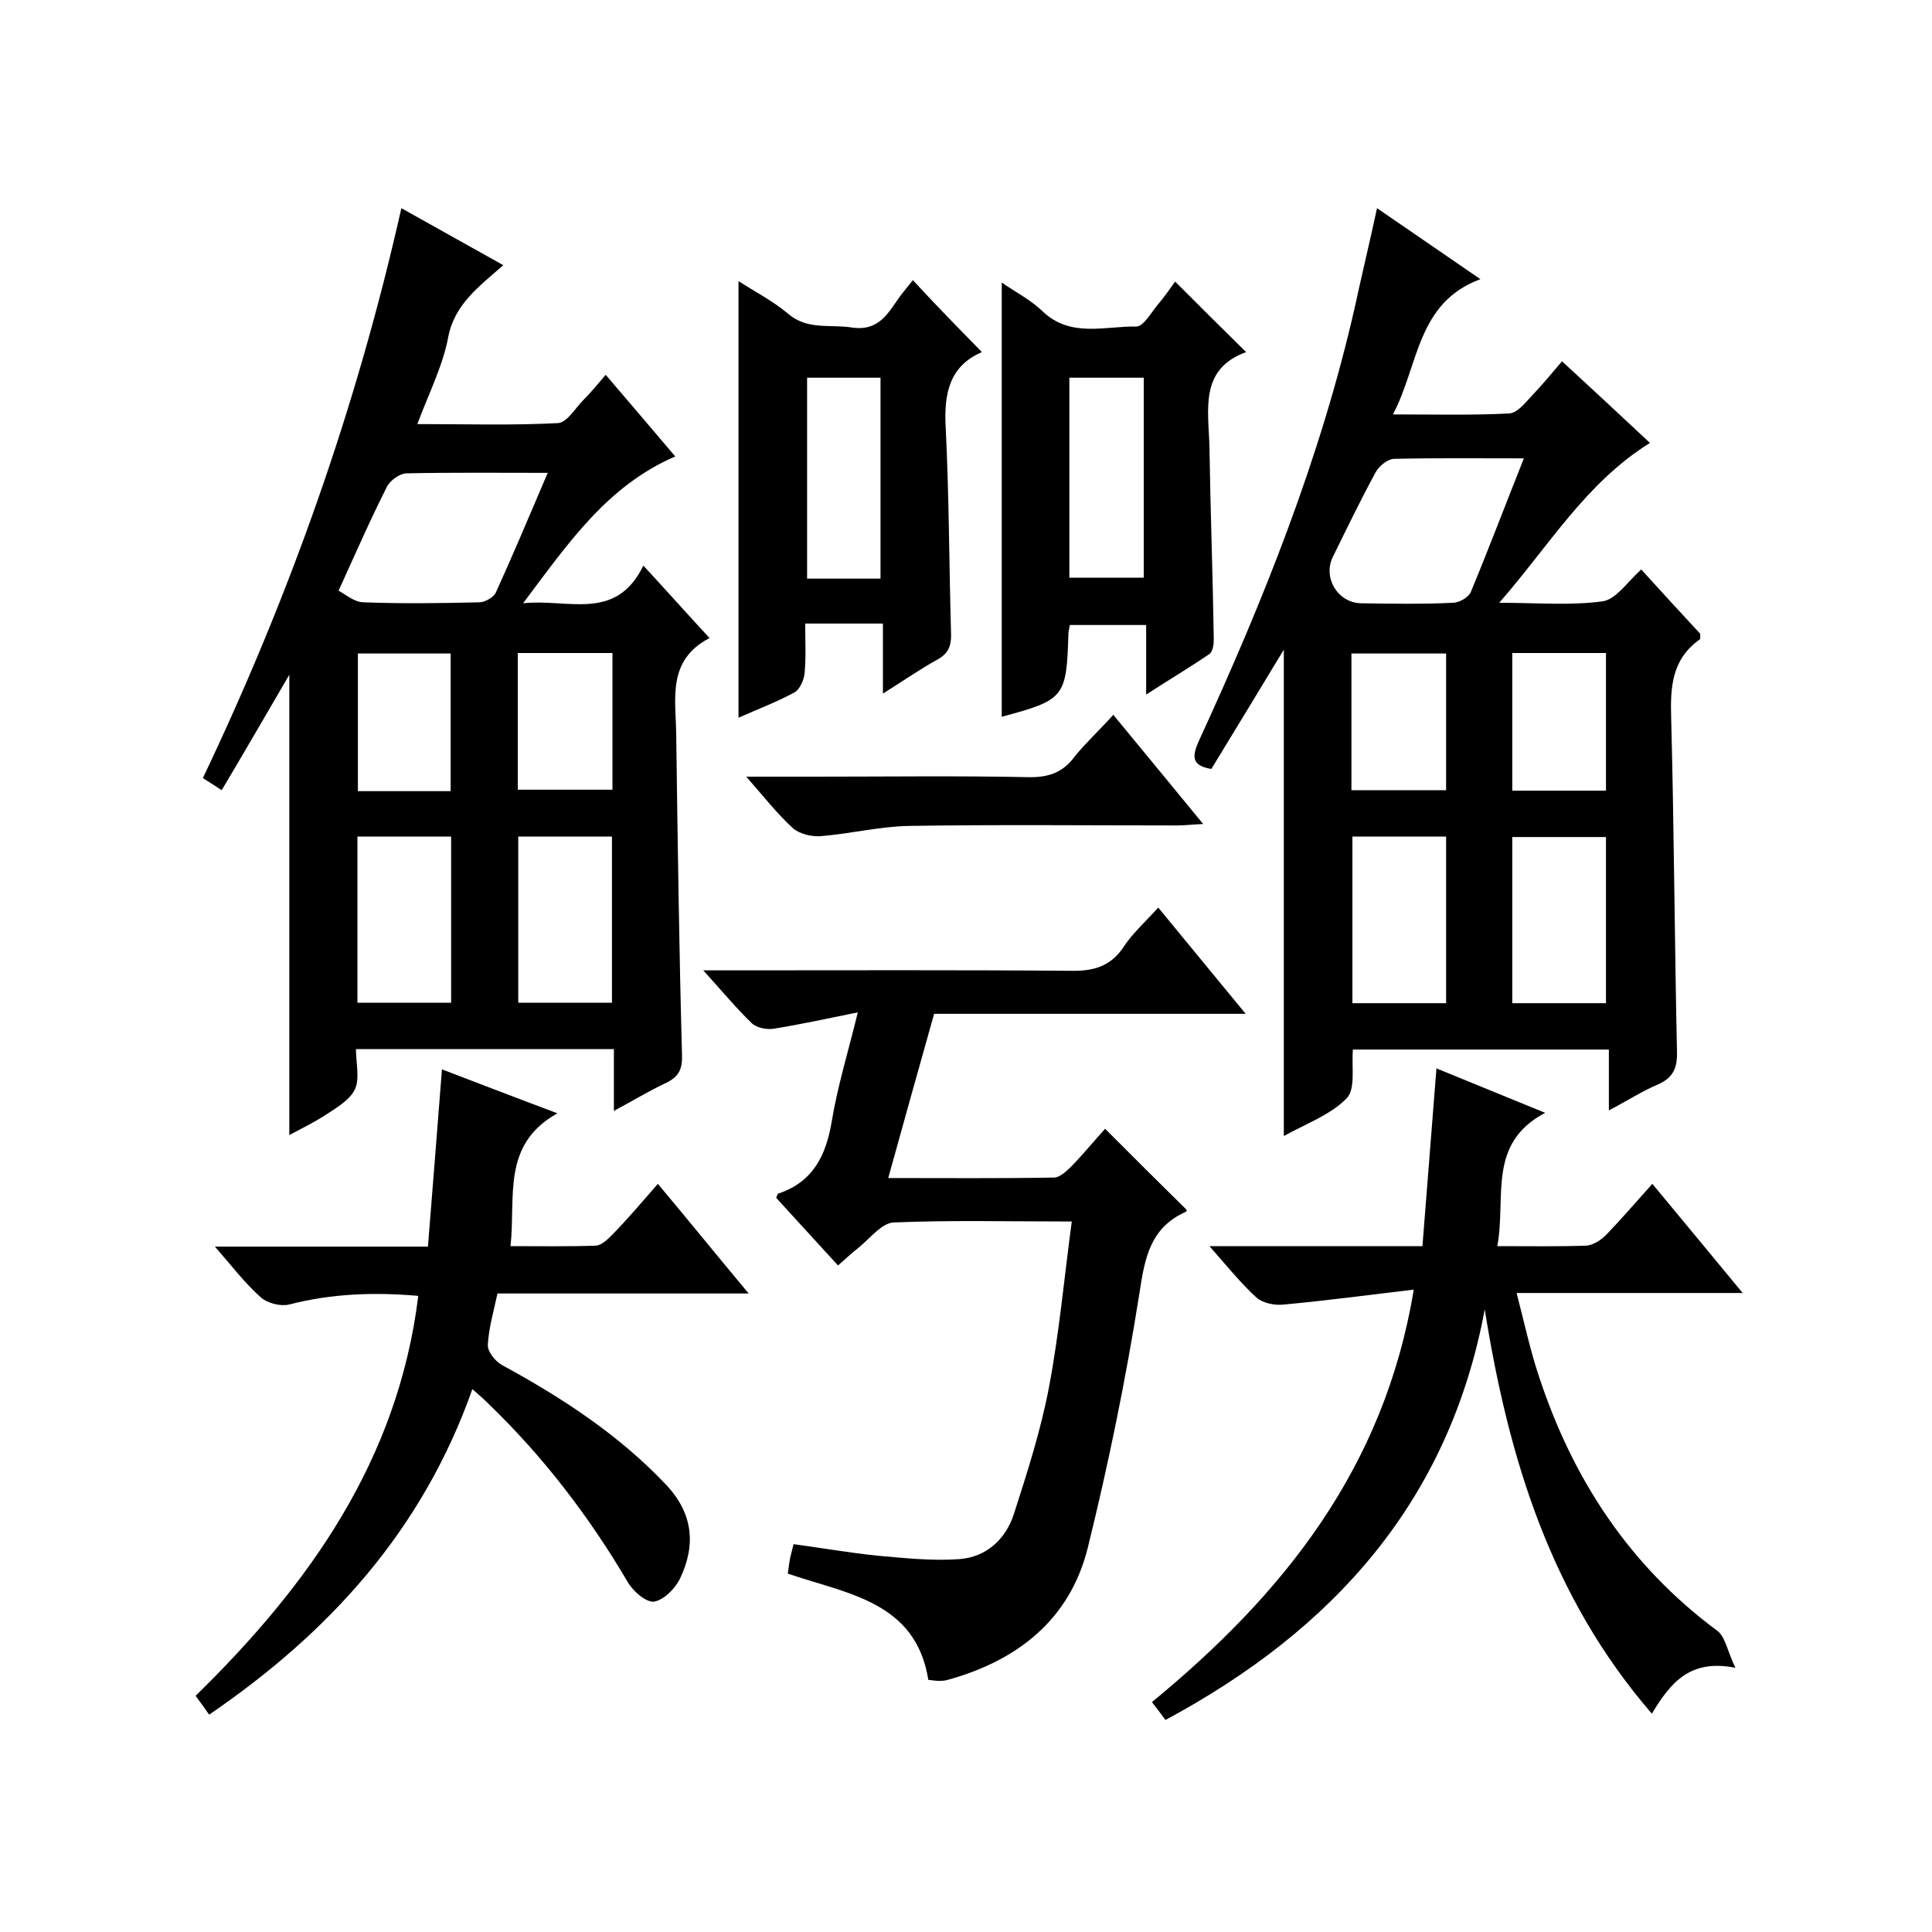 <svg enable-background="new 0 0 400 400" viewBox="0 0 400 400" xmlns="http://www.w3.org/2000/svg"><path d="m285.1 43.1c7.3 5 14 9.6 21.4 14.7-13.2 4.9-12.7 17.7-18.1 28 8.6 0 16.4.2 24.1-.2 1.6-.1 3.2-2.1 4.5-3.5 2.2-2.3 4.2-4.7 6.4-7.3 6.1 5.6 12 11.1 18.2 16.9-13.3 8.3-20.8 21.2-31.2 33.1 7.9 0 14.8.6 21.4-.3 2.8-.4 5.2-4.1 8-6.6 4 4.4 8.1 8.9 12.2 13.3 0 .6.1 1.1-.1 1.2-5.8 4.1-6.1 9.9-5.9 16.3.6 23 .7 46 1.2 68.9.1 3.4-.7 5.5-3.9 6.9-3.3 1.4-6.4 3.4-10.2 5.4 0-4.5 0-8.3 0-12.6-18 0-35.5 0-53 0-.3 3.5.6 8.2-1.3 10.1-3.3 3.4-8.3 5.2-13 7.8 0-33.5 0-66.5 0-100.7-5.3 8.8-10.2 16.8-15 24.7-4.4-.7-3.9-2.9-2.5-6 13.3-28.9 25.1-58.4 32.2-89.6 1.4-6.5 3-13.1 4.6-20.5zm30.4 51.8c-9.5 0-18.1-.1-26.8.1-1.4 0-3.2 1.5-3.9 2.8-3.1 5.7-5.9 11.5-8.8 17.4-2.2 4.3.9 9.6 5.8 9.7 6.3.1 12.7.2 19-.1 1.3 0 3.2-1.1 3.7-2.2 3.7-8.9 7.1-17.9 11-27.7zm-16.1 112.8c0-11.8 0-23.2 0-34.5-6.6 0-12.9 0-19.4 0v34.5zm33.1 0c0-11.8 0-23.1 0-34.4-6.8 0-13.1 0-19.4 0v34.4zm-52.7-44.1h19.6c0-9.7 0-19.1 0-28.3-6.8 0-13.1 0-19.6 0zm52.7.1c0-9.9 0-19.2 0-28.5-6.7 0-12.9 0-19.4 0v28.5z"/><path d="m59.9 139.7c-4.9 8.4-9.3 16-14 23.9-1.4-.9-2.6-1.7-3.9-2.5 18-37.8 31.8-76.7 41.1-118 7.1 4 13.8 7.7 21.1 11.8-5.1 4.5-10.1 8.1-11.4 14.9-1.1 5.9-4 11.6-6.4 18 9.8 0 19.5.3 29.1-.2 1.9-.1 3.6-3.1 5.3-4.8 1.5-1.5 2.9-3.2 4.6-5.2 4.8 5.6 9.4 11 14.4 16.9-14.1 6.1-22.1 17.9-31.5 30.4 9.4-1 19.2 3.9 24.9-7.8 4.7 5.1 8.9 9.8 13.7 15-8.8 4.6-7 12.5-6.9 19.8.3 22.2.6 44.3 1.2 66.5.1 2.9-.6 4.5-3.3 5.8-3.4 1.6-6.7 3.6-10.8 5.8 0-4.5 0-8.5 0-12.8-18 0-35.4 0-53.4 0 0 2.9.8 6.1-.2 8.3-1.1 2.3-3.9 3.9-6.2 5.4s-4.8 2.7-7.4 4.1c0-31.6 0-62.8 0-95.3zm53.5-41.8c-10.3 0-19.8-.1-29.2.1-1.4 0-3.3 1.4-4 2.6-3.5 6.9-6.6 14-10.1 21.7 1.5.8 3.3 2.4 5.2 2.4 8 .3 15.9.2 23.9 0 1.2 0 2.9-1 3.4-1.9 3.6-7.9 7-16 10.8-24.9zm-39.4 109.7h19.4c0-11.7 0-23.1 0-34.4-6.6 0-12.9 0-19.4 0zm33.3-34.4v34.4h19.4c0-11.7 0-22.9 0-34.4-6.6 0-12.8 0-19.4 0zm-14-9.4c0-9.8 0-19.2 0-28.5-6.6 0-12.9 0-19.2 0v28.5zm33.5-28.6c-6.8 0-13.2 0-19.6 0v28.3h19.6c0-9.5 0-18.6 0-28.3z"/><path d="m239.8 187.9c5.9 7.2 11.7 14.2 18.1 22-22.1 0-43.2 0-64.5 0-3.2 11.4-6.3 22.4-9.5 34 11.8 0 23 .1 34.3-.1 1.3 0 2.8-1.5 3.9-2.6 2.4-2.5 4.6-5.2 6.7-7.5 5.8 5.8 11.3 11.3 16.9 16.8 0-.1 0 .3-.2.4-7.4 3.3-8.5 9.6-9.6 16.9-2.8 17.7-6.4 35.3-10.7 52.7-3.7 14.8-14.5 23.3-29 27.3-.6.2-1.3.2-2 .2-.5 0-1-.1-2-.2-2.6-16.3-16.9-17.8-29.1-22 .2-1.3.3-2.3.5-3.3.2-.8.4-1.6.7-2.8 5.9.8 11.6 1.8 17.5 2.4 5.6.5 11.3 1.1 16.8.7 5.6-.4 9.6-4.1 11.3-9.3 2.8-8.7 5.6-17.4 7.3-26.4 2.1-11.1 3.1-22.3 4.7-34.2-13 0-25-.3-36.9.2-2.4.1-4.8 3.2-7.1 5.1-1.4 1.1-2.8 2.4-4.4 3.8-4.3-4.7-8.6-9.4-12.8-14 .2-.5.3-.9.5-.9 7.1-2.4 9.8-7.8 11-14.9 1.2-7.3 3.4-14.4 5.4-22.6-6.4 1.3-11.9 2.5-17.5 3.4-1.4.2-3.5-.2-4.5-1.2-3.2-3.1-6.1-6.6-10-10.9h6.1c23.5 0 47-.1 70.5.1 4.4 0 7.6-1 10.2-4.6 1.8-2.9 4.6-5.4 7.4-8.5z"/><path d="m310 258c6.7 0 12.6.1 18.4-.1 1.4-.1 3-1.1 4.1-2.2 3.1-3.2 6-6.6 9.6-10.6 6.2 7.5 12.2 14.7 18.7 22.6-15.8 0-30.8 0-46.8 0 1.6 6.2 2.8 11.8 4.6 17.2 7 21.3 18.7 39.2 36.9 52.7 1.7 1.2 2.1 4.2 3.8 7.7-9.5-1.9-13.5 3.2-17.3 9.5-21-24.3-29.7-53-34.6-83.7-7.4 39.7-31.3 66.3-66.1 85-.9-1.2-1.7-2.3-2.8-3.7 27.1-22.3 48.1-48.3 54.2-85.4-9.3 1.1-18.2 2.3-27 3.1-1.8.2-4.2-.3-5.5-1.4-3.3-3-6.1-6.5-9.8-10.7h44.1c1-12.4 1.9-24.3 2.9-36.8 7.1 2.9 14.2 5.8 22.5 9.2-12.1 6.4-8 17.5-9.9 27.6z"/><path d="m155 267.8c-17.9 0-34.8 0-52 0-.8 3.7-1.8 7.1-2 10.6-.1 1.4 1.5 3.4 2.9 4.2 12.5 6.8 24.3 14.5 34.1 24.9 5.5 5.9 6.1 12.4 2.8 19.3-1 2.1-3.4 4.5-5.4 4.8-1.6.2-4.3-2.1-5.4-4-8-13.6-17.5-26-28.8-36.9-.9-.9-1.9-1.8-3.4-3.1-10.3 29.2-29.6 50.4-54.5 67.4-.9-1.3-1.7-2.4-2.8-3.9 23.4-22.9 41.9-48.7 46.1-82.8-9-.8-17.9-.5-26.8 1.8-1.8.4-4.5-.3-5.8-1.5-3.3-2.9-6-6.5-9.5-10.5h44.1c1-12.2 1.9-24.1 2.9-36.7 7.6 2.9 15.1 5.8 23.9 9.1-11.6 6.5-8.6 17.2-9.7 27.5 6.1 0 11.9.1 17.7-.1 1.2-.1 2.5-1.4 3.5-2.4 3.1-3.2 6-6.6 9.3-10.4 6.3 7.5 12.2 14.8 18.8 22.7z"/><path d="m203.3 72.9c-6.8 2.9-7.9 8.7-7.5 15.7.7 14.1.7 28.3 1.1 42.4.1 2.7-.5 4.3-2.9 5.6-3.6 2-6.9 4.3-11.2 7 0-5.4 0-9.7 0-14.5-5.4 0-10.3 0-16.1 0 0 3.3.2 6.7-.1 10.1-.1 1.5-1 3.6-2.2 4.2-3.7 2-7.7 3.5-11.5 5.2 0-30.1 0-60 0-90.4 3.4 2.2 7.1 4.1 10.2 6.7 4 3.5 8.7 2.2 13.2 2.9 5.9.9 7.7-3.3 10.3-6.8.8-1 1.7-2.1 2.4-3 4.7 5.1 9.3 9.8 14.3 14.9zm-21 46.9c0-14.2 0-27.9 0-41.6-5.3 0-10.2 0-15.2 0v41.6z"/><path d="m258 72.9c-9.7 3.5-7.8 11.9-7.6 19.5.2 13.3.7 26.6.9 40 0 1-.2 2.5-.9 3-4.1 2.8-8.3 5.3-13.1 8.4 0-5.2 0-9.6 0-14.4-5.5 0-10.5 0-15.8 0-.1.7-.3 1.3-.3 1.9-.4 13.1-.8 13.6-13.8 17.1 0-29.7 0-59.5 0-89.9 2.9 2 6 3.6 8.4 5.9 5.8 5.6 12.9 3.1 19.5 3.2 1.4 0 3-2.8 4.3-4.4 1.4-1.6 2.6-3.4 3.7-4.9 4.8 4.8 9.5 9.5 14.7 14.6zm-36.6 5.3v41.4h15.4c0-13.9 0-27.5 0-41.4-5.1 0-10 0-15.4 0z"/><path d="m230.5 148c6.2 7.5 12.1 14.7 18.6 22.6-2.3.1-3.8.3-5.4.3-18.5 0-37-.2-55.5.1-6 .1-12 1.6-18.1 2.1-1.9.2-4.5-.4-5.9-1.6-3.3-3-6-6.5-9.7-10.7h14.3c14.7 0 29.3-.2 44 .1 4.2.1 7.3-.9 9.8-4.4 2.3-2.8 5-5.3 7.9-8.5z"/></svg>